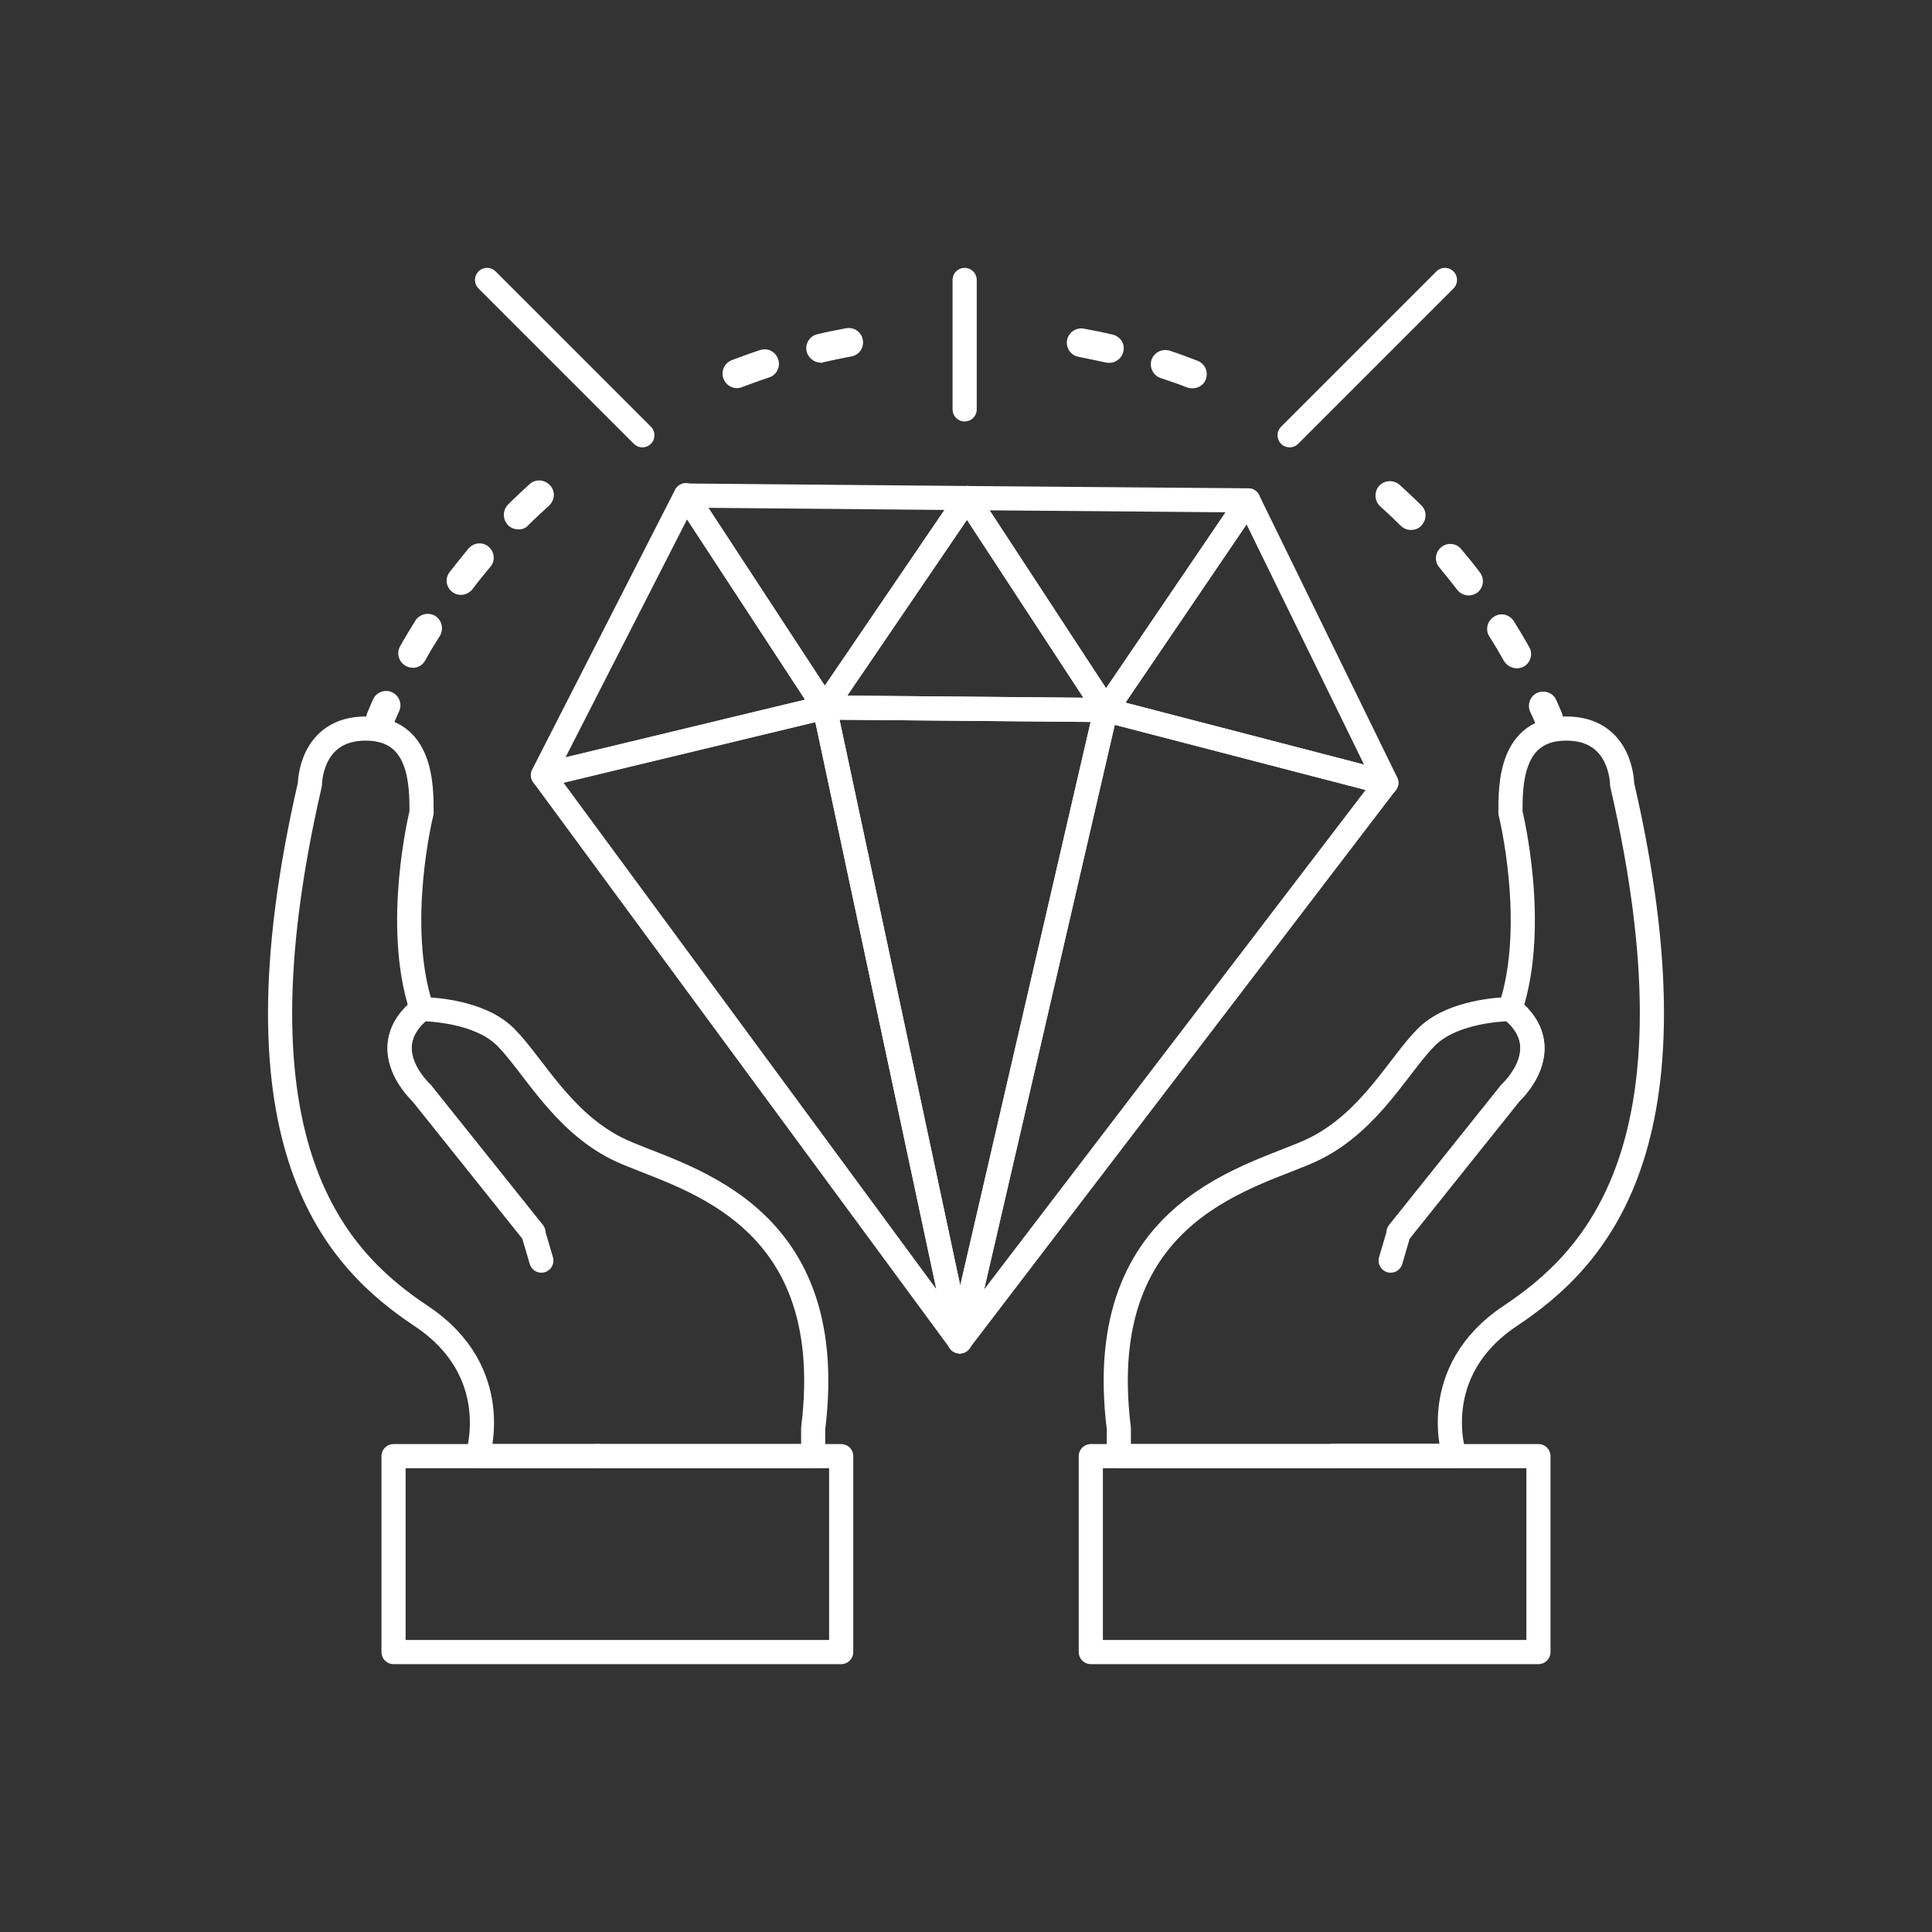 <?xml version="1.0" encoding="UTF-8"?>
<svg id="_图层_2" data-name="图层 2" xmlns="http://www.w3.org/2000/svg" xmlns:xlink="http://www.w3.org/1999/xlink" viewBox="0 0 100 100">
  <rect x="0" y="0" width="100" height="100" fill="#333333" stroke="none"/>
  <defs>
    <style>
      .cls-1 {
        fill: #fff;
      }

      .cls-2, .cls-3 {
        fill: none;
      }

      .cls-3 {
        stroke: #fff;
        stroke-linecap: round;
        stroke-linejoin: round;
        stroke-width: 1.25px;
      }

      .cls-4 {
        clip-path: url(#clippath);
      }
    </style>
    <clipPath id="clippath">
      <rect class="cls-2" width="100" height="100"/>
    </clipPath>
  </defs>
  <g id="_图层_1-2" data-name="图层 1">
    <g class="cls-4">
      <g>
        <g>
          <g>
            <path class="cls-3" d="M35.5,25.64l7.18,10.97-14.58,3.51,7.4-14.49Z"/>
            <path class="cls-3" d="M64.61,25.9l-7.37,10.85,14.52,3.77-7.15-14.62Z"/>
            <path class="cls-3" d="M42.68,36.62l7.38-10.84,7.18,10.97-14.56-.13Z"/>
            <path class="cls-3" d="M64.61,25.9l-7.37,10.85-7.18-10.97,14.55.12Z"/>
            <path class="cls-3" d="M50.06,25.78l-7.38,10.84-7.18-10.97,14.56.13Z"/>
            <path class="cls-3" d="M71.75,40.52l-22.08,28.91,7.56-32.68,14.52,3.77Z"/>
            <path class="cls-3" d="M42.68,36.62l7,32.81-21.57-29.3,14.58-3.51Z"/>
            <path class="cls-3" d="M57.24,36.75l-14.56-.13,7,32.81,7.56-32.68Z"/>
          </g>
          <g>
            <path class="cls-3" d="M56.46,75.37h23.17v10.14h-23.17v-10.14Z"/>
            <path class="cls-3" d="M69.06,75.37h-11.15v-1.44c-1.44-11.58,7.24-13.03,10.14-14.47,2.89-1.44,4.35-4.35,5.79-5.79.19-.19.43-.37.67-.52,1.52-.92,3.68-.92,3.68-.92,2.55,2.04,0,4.35,0,4.35l-5.79,7.24-.42,1.43"/>
            <path class="cls-3" d="M72.39,63.79l5.79-7.24s2.55-2.31,0-4.35c1.44-4.35,0-10.14,0-10.14,0-1.44,0-4.35,2.89-4.35s2.89,2.89,2.89,2.89c4.35,18.82-1.44,24.61-5.79,27.51-4.35,2.9-2.89,7.24-2.89,7.24h-6.22"/>
          </g>
          <g>
            <path class="cls-3" d="M20.37,75.37h23.17v10.14h-23.17v-10.14Z"/>
            <path class="cls-3" d="M30.94,75.37h11.15v-1.44c1.44-11.58-7.24-13.03-10.14-14.47-2.89-1.44-4.35-4.35-5.79-5.79-.19-.19-.43-.37-.67-.52-1.52-.92-3.68-.92-3.68-.92-2.55,2.04,0,4.35,0,4.35l5.79,7.24.42,1.43"/>
            <path class="cls-3" d="M27.61,63.79l-5.79-7.24s-2.55-2.31,0-4.35c-1.44-4.35,0-10.14,0-10.14,0-1.44,0-4.35-2.89-4.35s-2.89,2.89-2.89,2.89c-4.35,18.85,1.44,24.64,5.78,27.53,4.35,2.9,2.89,7.24,2.89,7.24h6.22"/>
          </g>
          <path class="cls-3" d="M49.93,21.19v-6.7"/>
          <path class="cls-3" d="M66.75,22.53l8.04-8.04"/>
          <path class="cls-3" d="M33.25,22.53l-8.04-8.04"/>
        </g>
        <g>
          <path class="cls-1" d="M80.18,37.97c-.28,0-.57-.16-.68-.46-.09-.22-.19-.45-.3-.67-.16-.37,0-.82.37-.98s.82,0,.98.37c.1.24.21.46.3.7.16.37-.01.82-.4.98-.07.03-.18.06-.27.06h0Z"/>
          <path class="cls-1" d="M78.51,34.59c-.25,0-.51-.13-.66-.37-.24-.43-.49-.85-.76-1.27-.22-.34-.12-.8.24-1.03s.8-.12,1.03.24c.27.43.54.88.79,1.33.21.36.07.82-.28,1.01-.1.06-.22.09-.36.09h0ZM21.36,34.56c-.12,0-.25-.03-.37-.1-.36-.21-.48-.66-.28-1.01.25-.45.52-.89.79-1.33.22-.34.68-.45,1.03-.24.34.22.45.68.24,1.03-.27.42-.52.83-.76,1.27-.13.25-.39.39-.64.39ZM76.02,30.82c-.22,0-.45-.1-.6-.3-.3-.39-.61-.77-.92-1.15-.27-.31-.22-.79.09-1.04.31-.27.79-.22,1.04.09.33.39.66.79.97,1.21.25.33.19.79-.13,1.04-.13.1-.3.15-.45.15ZM23.86,30.79c-.16,0-.31-.04-.45-.15-.33-.25-.39-.71-.13-1.04.31-.4.64-.8.97-1.21.27-.31.73-.36,1.04-.09s.36.73.09,1.04c-.31.37-.63.76-.92,1.15-.15.19-.37.3-.6.3ZM73.03,27.43c-.19,0-.37-.07-.52-.21-.34-.34-.7-.68-1.07-1.01-.3-.28-.33-.74-.06-1.06.28-.3.74-.33,1.06-.06.37.34.76.7,1.12,1.06.3.28.3.76,0,1.06-.13.15-.33.22-.52.22ZM26.83,27.4c-.19,0-.39-.07-.54-.22-.28-.3-.28-.76,0-1.06.36-.36.74-.71,1.12-1.06.3-.28.77-.25,1.06.06s.25.77-.06,1.06c-.36.33-.73.67-1.07,1.01-.12.15-.31.21-.51.21ZM61.73,20.1c-.09,0-.18-.01-.27-.04-.46-.18-.92-.34-1.38-.49-.39-.13-.6-.55-.48-.94.13-.39.55-.6.94-.48.49.16.97.34,1.44.52.39.15.58.58.43.97-.1.28-.39.46-.68.46ZM38.15,20.09c-.3,0-.58-.18-.7-.48-.15-.39.04-.82.43-.97.48-.18.97-.36,1.46-.52.39-.13.8.07.94.48.13.39-.09.82-.48.94-.46.15-.94.33-1.38.49-.09.04-.18.06-.27.06ZM57.43,18.78c-.06,0-.12,0-.16-.01-.48-.1-.97-.21-1.44-.3-.4-.07-.67-.46-.6-.86s.46-.67.86-.6c.51.09,1.01.19,1.5.31.4.09.66.49.55.89-.07.33-.39.57-.71.57ZM42.48,18.77c-.34,0-.64-.24-.73-.58-.09-.4.16-.8.55-.89.49-.12,1.01-.22,1.5-.31.4-.07.79.19.86.6s-.19.79-.6.86c-.48.09-.97.19-1.44.3-.04.03-.1.03-.15.03h0Z"/>
          <path class="cls-1" d="M19.69,37.94c-.1,0-.19-.01-.28-.06-.37-.16-.55-.6-.4-.98.1-.24.19-.46.3-.7.16-.37.61-.54.98-.37s.54.61.37.98c-.1.22-.19.45-.3.67-.1.3-.39.46-.67.46h0Z"/>
        </g>
      </g>
    </g>
  </g>
</svg>